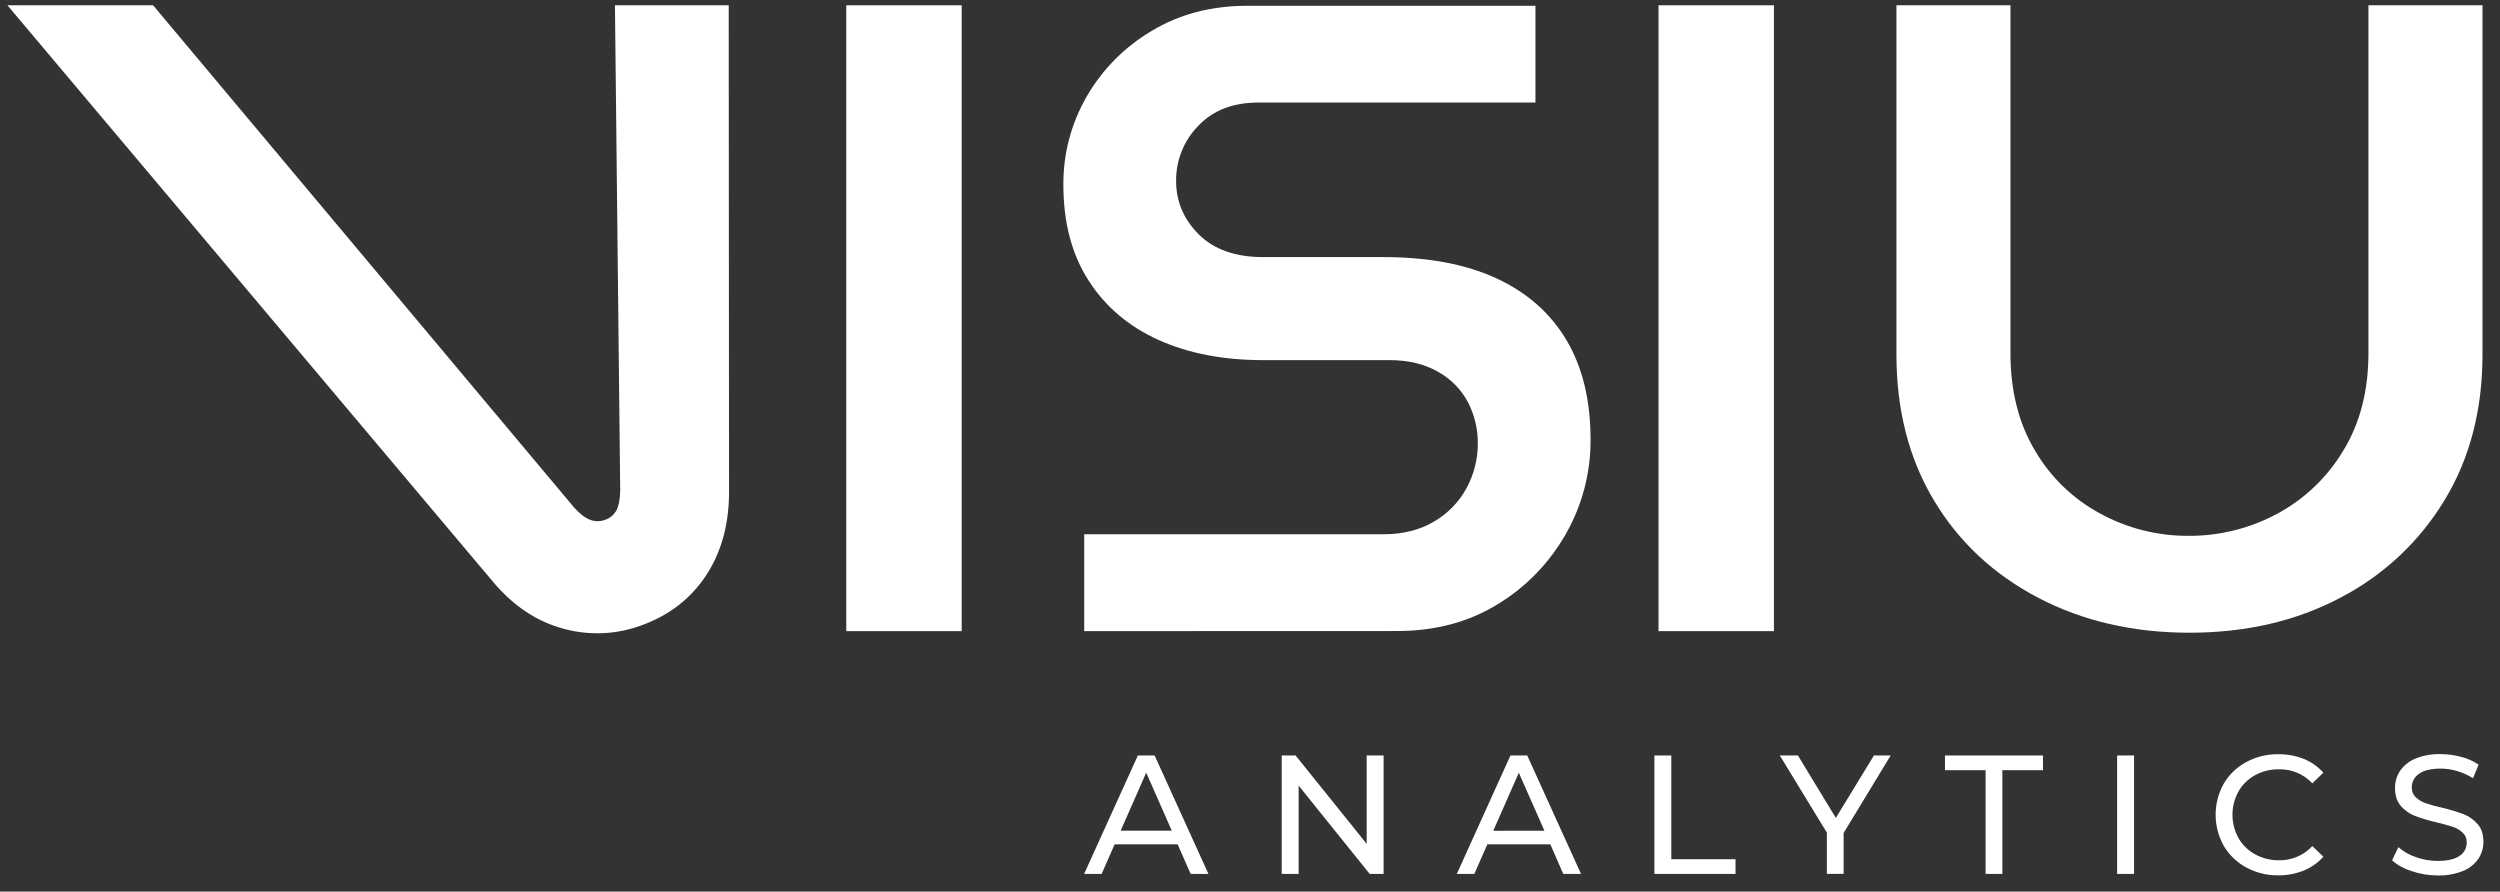 <svg width="143" height="51" viewBox="0 0 143 51" fill="none" xmlns="http://www.w3.org/2000/svg">
<rect x="0" y="0" width="143" height="51" fill="#333333" stroke="none"/>
<path d="M67.36 48.295H63.758L63.013 49.989H62.011L65.086 43.213H66.044L69.123 49.989H68.106L67.36 48.295ZM67.026 47.516L65.563 44.196L64.102 47.516H67.026Z" fill="white"/>
<path d="M79.142 43.213V49.989H78.347L74.282 44.937V49.989H73.314V43.213H74.107L78.174 48.269V43.213H79.142Z" fill="white"/>
<path d="M88.68 48.295H85.076L84.331 49.989H83.329L86.398 43.213H87.357L90.435 49.989H89.419L88.68 48.295ZM88.341 47.516L86.877 44.201L85.415 47.521L88.341 47.516Z" fill="white"/>
<path d="M94.632 43.213H95.599V49.148H99.272V49.989H94.632V43.213Z" fill="white"/>
<path d="M105.455 47.647V49.984H104.497V47.628L101.805 43.213H102.841L105.01 46.785L107.188 43.213H108.146L105.455 47.647Z" fill="white"/>
<path d="M113.577 44.055H111.253V43.213H116.859V44.055H114.535V49.989H113.577V44.055Z" fill="white"/>
<path d="M121.099 43.213H122.068V49.989H121.099V43.213Z" fill="white"/>
<path d="M128.481 49.617C127.949 49.33 127.505 48.902 127.198 48.38C126.894 47.837 126.734 47.226 126.734 46.604C126.734 45.982 126.894 45.37 127.198 44.827C127.506 44.304 127.951 43.875 128.486 43.588C129.051 43.285 129.684 43.132 130.325 43.142C130.82 43.137 131.312 43.227 131.772 43.408C132.203 43.58 132.587 43.851 132.895 44.197L132.265 44.807C132.022 44.546 131.727 44.34 131.398 44.201C131.07 44.063 130.715 43.996 130.359 44.004C129.883 43.996 129.412 44.111 128.993 44.338C128.595 44.556 128.265 44.879 128.04 45.273C127.815 45.68 127.697 46.138 127.697 46.604C127.697 47.069 127.815 47.527 128.04 47.935C128.265 48.328 128.595 48.651 128.993 48.868C129.412 49.097 129.882 49.214 130.359 49.208C130.716 49.215 131.071 49.145 131.399 49.005C131.728 48.865 132.023 48.657 132.265 48.394L132.895 49.004C132.586 49.353 132.199 49.624 131.767 49.798C131.304 49.983 130.809 50.075 130.31 50.069C129.672 50.077 129.042 49.921 128.481 49.617Z" fill="white"/>
<path d="M137.94 49.827C137.53 49.703 137.15 49.494 136.827 49.212L137.186 48.457C137.476 48.708 137.813 48.9 138.177 49.023C138.576 49.169 138.997 49.244 139.421 49.246C139.983 49.246 140.403 49.15 140.68 48.96C140.809 48.88 140.915 48.767 140.988 48.634C141.061 48.501 141.098 48.351 141.096 48.2C141.101 48.095 141.083 47.99 141.045 47.893C141.007 47.795 140.948 47.707 140.874 47.633C140.712 47.483 140.521 47.369 140.312 47.299C140.089 47.222 139.774 47.135 139.368 47.038C138.949 46.943 138.537 46.82 138.134 46.67C137.824 46.55 137.548 46.355 137.33 46.104C137.108 45.849 136.996 45.505 136.996 45.072C136.992 44.725 137.091 44.385 137.281 44.095C137.497 43.784 137.798 43.542 138.148 43.397C138.607 43.21 139.1 43.121 139.595 43.137C139.994 43.136 140.391 43.188 140.776 43.292C141.133 43.38 141.472 43.531 141.777 43.737L141.458 44.516C141.176 44.336 140.869 44.197 140.548 44.104C140.24 44.013 139.921 43.965 139.599 43.964C139.051 43.964 138.64 44.064 138.365 44.264C138.237 44.349 138.132 44.465 138.06 44.601C137.988 44.737 137.951 44.889 137.953 45.043C137.95 45.149 137.969 45.254 138.009 45.351C138.049 45.449 138.109 45.536 138.186 45.609C138.352 45.761 138.549 45.877 138.763 45.948C139.069 46.051 139.381 46.136 139.696 46.204C140.112 46.3 140.521 46.423 140.92 46.572C141.228 46.693 141.501 46.886 141.718 47.135C141.941 47.386 142.052 47.725 142.052 48.151C142.055 48.497 141.954 48.835 141.762 49.123C141.543 49.438 141.237 49.68 140.88 49.82C140.421 50.003 139.928 50.091 139.434 50.077C138.925 50.076 138.421 49.992 137.94 49.827Z" fill="white"/>
<path d="M125.238 36.191C122.012 36.191 119.125 35.523 116.577 34.188C114.028 32.852 112.041 30.994 110.615 28.612C109.188 26.227 108.475 23.445 108.476 20.265V0.302H114.998V20.2C114.998 22.351 115.466 24.21 116.402 25.775C117.295 27.303 118.593 28.553 120.153 29.388C121.693 30.223 123.417 30.657 125.168 30.65C126.942 30.662 128.691 30.228 130.253 29.388C131.817 28.547 133.125 27.299 134.037 25.775C134.994 24.21 135.474 22.351 135.475 20.2V0.302H141.999V20.27C141.999 23.45 141.274 26.233 139.824 28.616C138.388 30.988 136.325 32.917 133.862 34.192C131.341 35.525 128.467 36.191 125.238 36.191Z" fill="white"/>
<path d="M101.469 0.302H94.867V36.101H101.469V0.302Z" fill="white"/>
<path d="M62.017 36.101V30.56H79.13C80.253 30.56 81.223 30.314 82.041 29.824C82.827 29.366 83.471 28.698 83.9 27.895C84.316 27.119 84.533 26.251 84.531 25.37C84.538 24.553 84.347 23.747 83.975 23.02C83.585 22.281 82.987 21.671 82.256 21.267C81.485 20.822 80.561 20.599 79.486 20.599H72.257C69.966 20.599 67.967 20.213 66.26 19.442C64.554 18.67 63.221 17.536 62.263 16.041C61.303 14.545 60.824 12.721 60.825 10.569C60.812 8.797 61.273 7.053 62.16 5.519C63.055 3.969 64.336 2.677 65.877 1.767C67.464 0.81 69.287 0.331 71.345 0.331H87.828V5.866H71.976C70.526 5.866 69.38 6.311 68.536 7.202C68.129 7.619 67.808 8.113 67.591 8.654C67.374 9.196 67.267 9.775 67.274 10.358C67.274 11.528 67.707 12.545 68.572 13.409C69.437 14.272 70.664 14.705 72.253 14.706H79.127C81.698 14.706 83.861 15.114 85.615 15.93C87.369 16.747 88.701 17.927 89.613 19.473C90.525 21.015 90.981 22.909 90.98 25.154C90.99 27.035 90.507 28.885 89.578 30.52C88.646 32.175 87.305 33.564 85.683 34.553C84.022 35.581 82.093 36.095 79.896 36.095L62.017 36.101Z" fill="white"/>
<path d="M55.009 0.302H48.407V36.101H55.009V0.302Z" fill="white"/>
<path d="M36.764 35.744C35.32 36.296 33.737 36.374 32.245 35.966C30.721 35.56 29.381 34.674 28.225 33.307L0.425 0.302H8.756L32.85 29.043C33.187 29.414 33.498 29.647 33.784 29.743C34.05 29.837 34.341 29.835 34.605 29.737C34.884 29.645 35.118 29.45 35.26 29.193C35.392 28.945 35.465 28.568 35.476 28.065L35.175 0.302H41.682L41.701 28.295C41.674 30.102 41.229 31.652 40.366 32.946C39.503 34.24 38.303 35.172 36.764 35.744Z" fill="white"/>
</svg>
